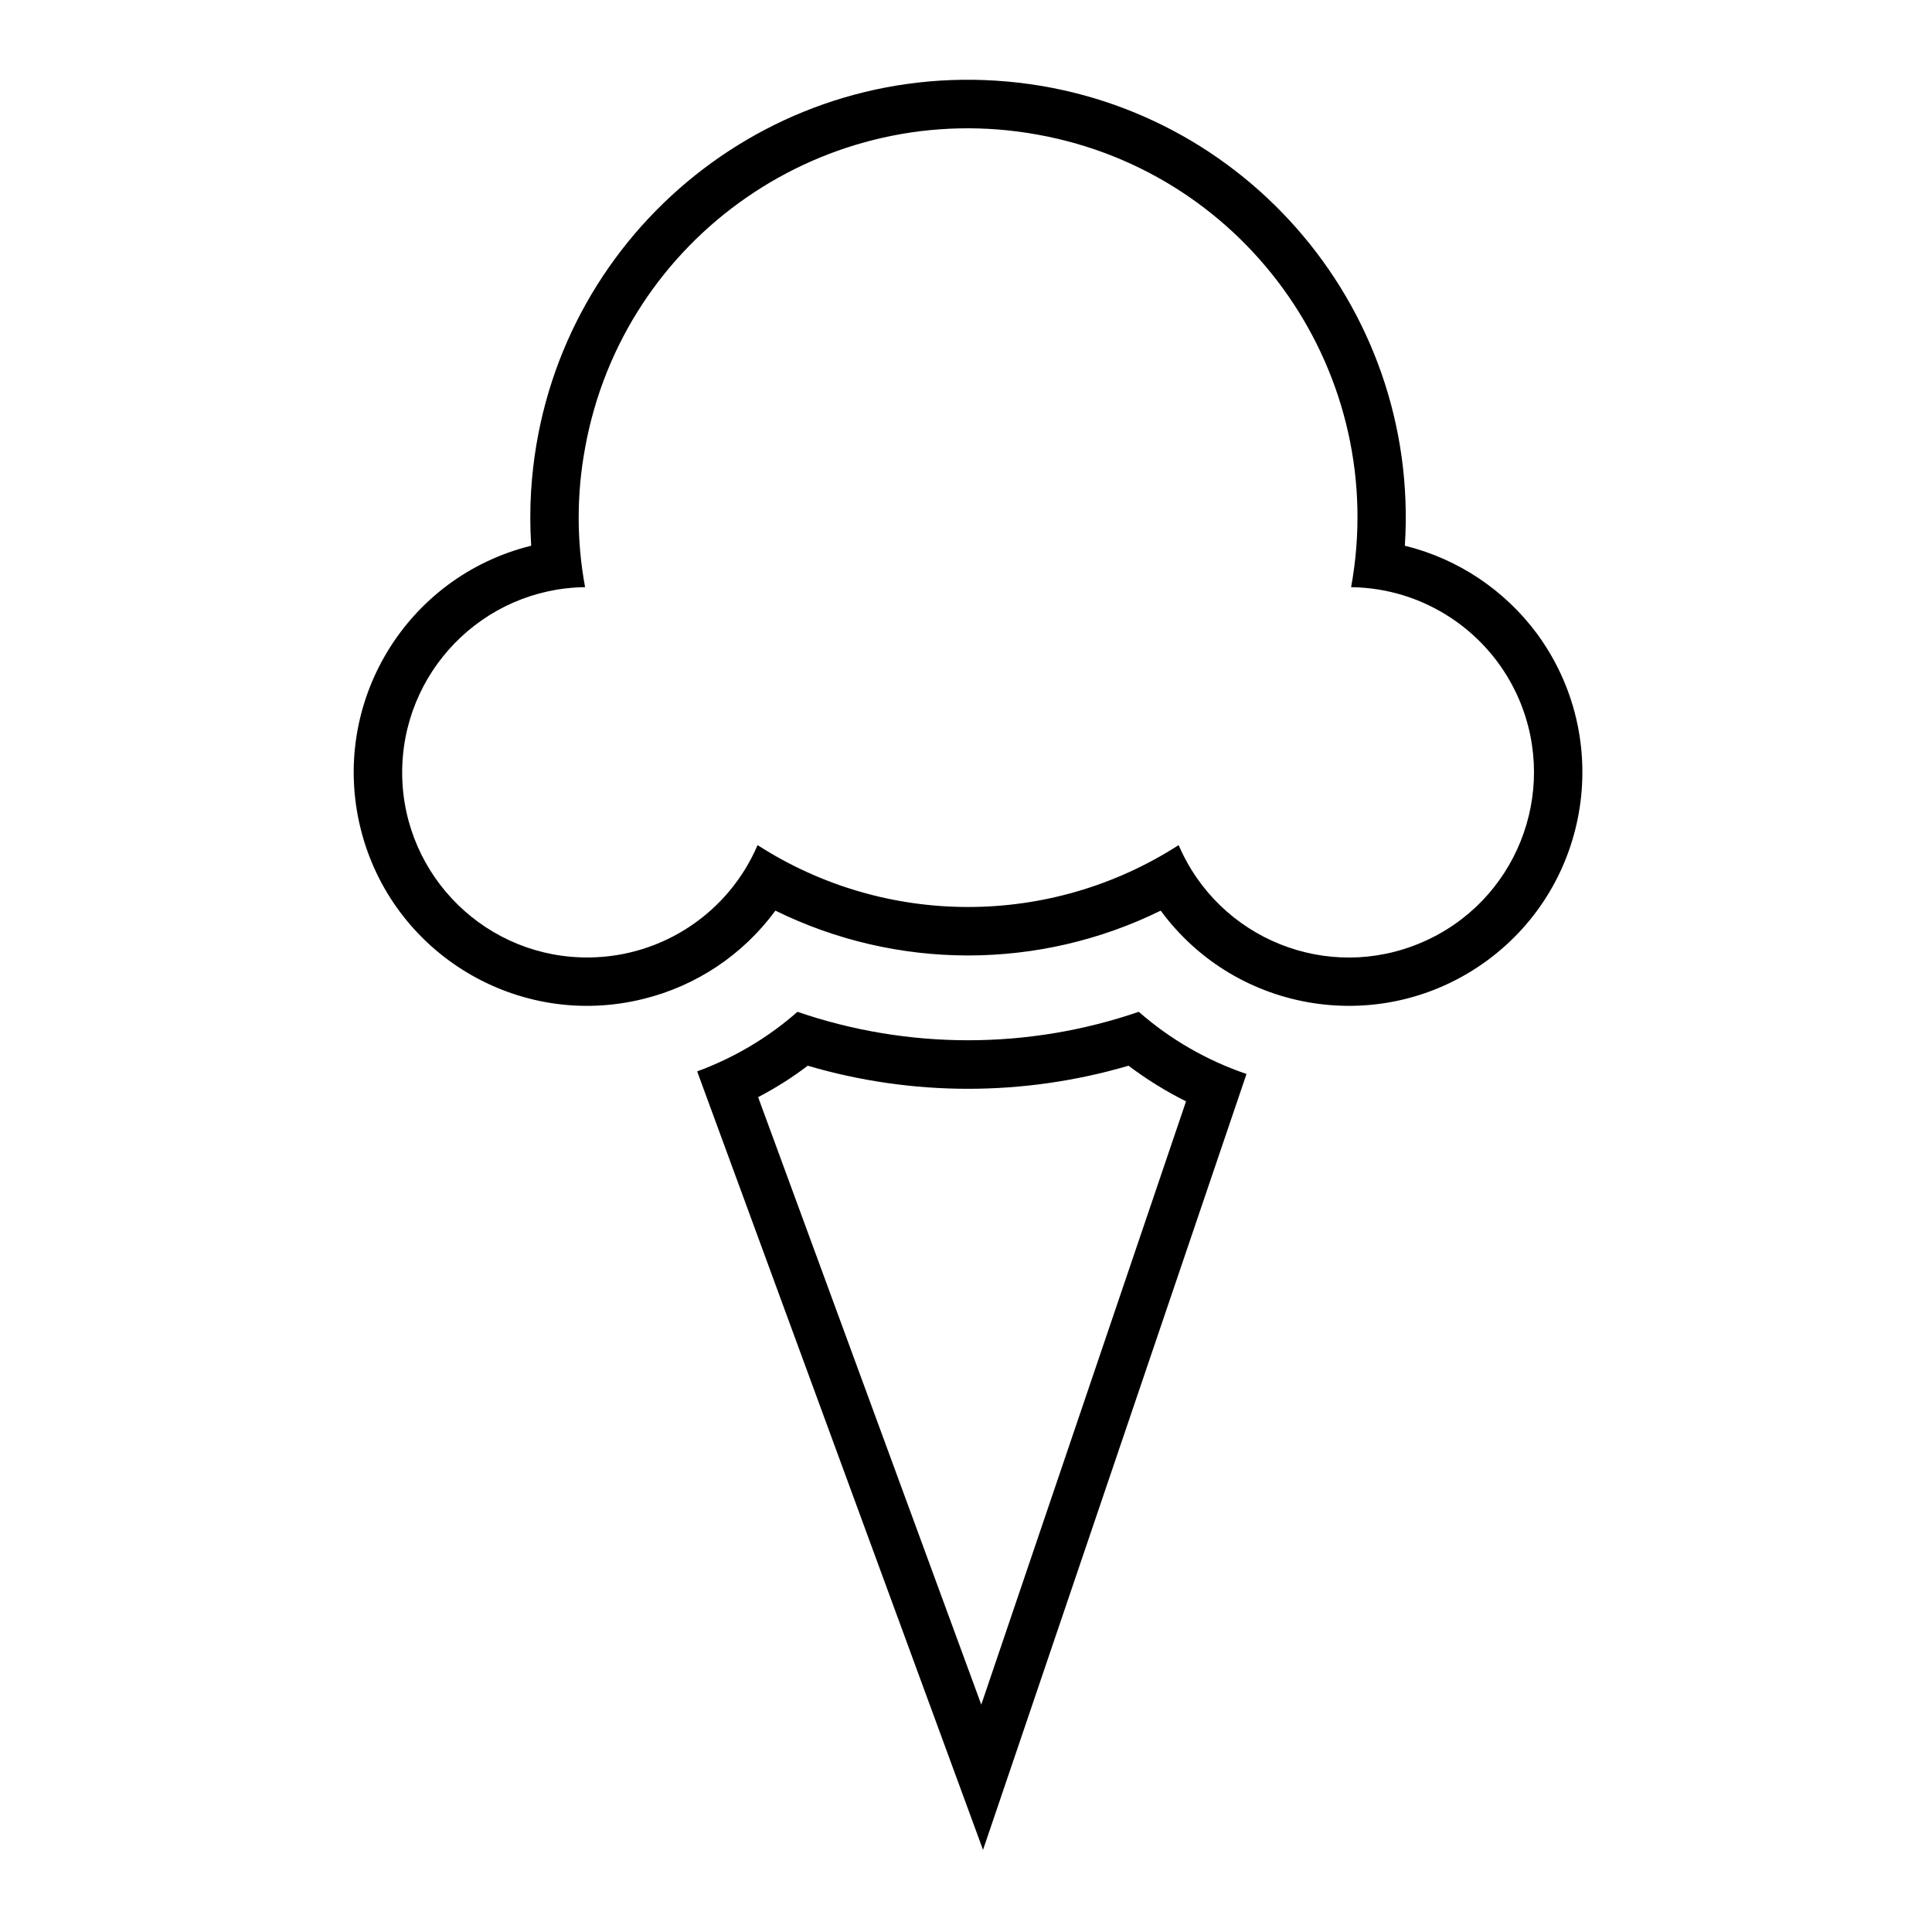 <?xml version="1.0" encoding="UTF-8"?>
<!-- The Best Svg Icon site in the world: iconSvg.co, Visit us! https://iconsvg.co -->
<svg fill="#000000" width="800px" height="800px" version="1.1" viewBox="144 144 512 512" xmlns="http://www.w3.org/2000/svg">
 <g>
  <path d="m284.77 273.79c4.117-63.996 59.273-112.52 123.21-108.41 63.93 4.09 112.45 59.27 108.32 123.24 14.07 3.457 26.441 11.742 35.039 23.34 20.203 27.574 14.328 66.328-13.203 86.57-27.512 20.223-66.262 14.367-86.535-13.203-32.199 15.84-69.887 15.84-102.11 0-8.57 11.668-20.934 19.945-34.961 23.391-33.18 8.258-66.762-11.977-74.973-45.176-8.195-33.18 12.02-66.715 45.211-74.918-0.312-4.988-0.312-9.93-0.008-14.84zm14.285 25.812c-27.121 0.344-48.777 22.625-48.473 49.707 0.344 27.066 22.574 48.793 49.672 48.426 19.422-0.238 36.867-11.914 44.512-29.773 33.957 21.867 77.59 21.867 111.59 0 10.688 24.93 39.5 36.5 64.371 25.816 24.922-10.641 36.484-39.465 25.84-64.426-7.629-17.801-25.074-29.52-44.508-29.746 10.223-56.055-26.965-109.79-83.039-119.92-56.074-10.203-109.83 26.965-119.97 83.043-2.258 12.207-2.258 24.664 0.004 36.875z"/>
  <path d="m445.79 412.14c8.293 7.289 18.055 12.902 28.547 16.473l-69.824 205.62-75.758-206.3c9.754-3.594 18.785-8.918 26.574-15.793 29.309 10.055 61.148 10.055 90.461 0zm-87.738 14.289c-4.144 3.16-8.516 5.914-13.141 8.332l59.137 160.98 54.262-159.87c-5.379-2.684-10.438-5.836-15.242-9.445-27.785 8.156-57.27 8.156-85.016 0z"/>
 </g>
</svg>
